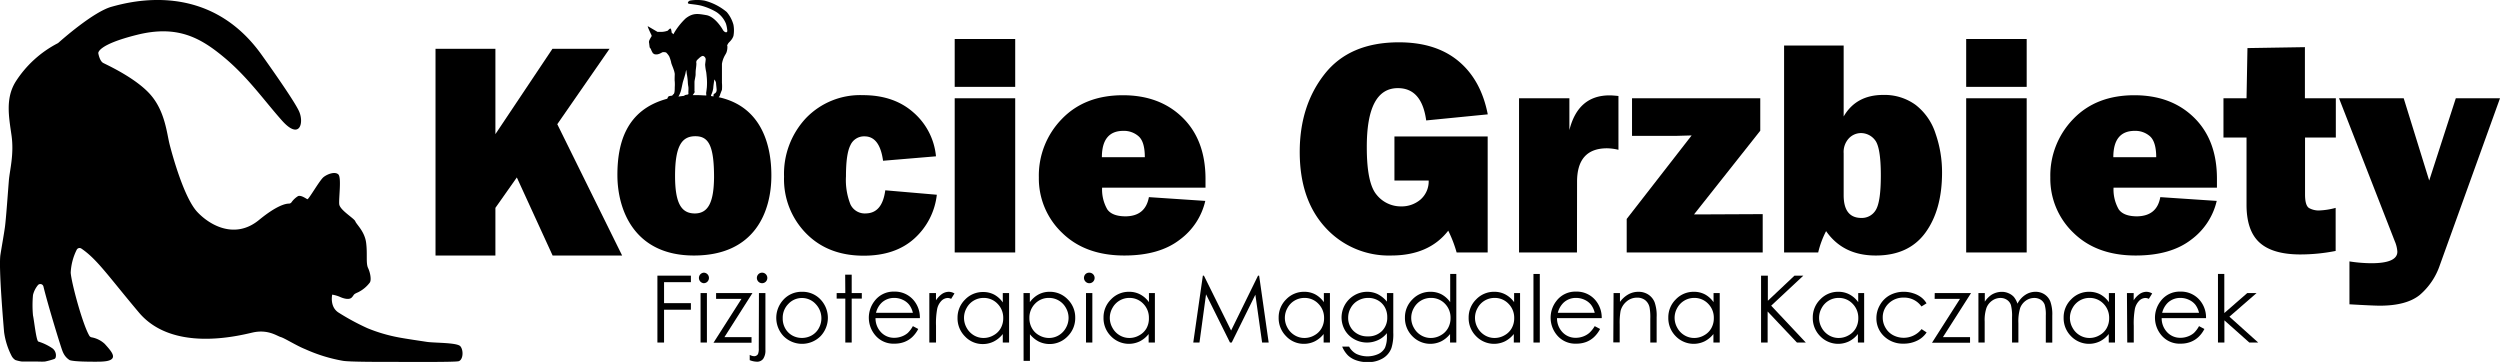 <svg xmlns="http://www.w3.org/2000/svg" viewBox="0 0 563.58 81.59"><defs><style>.a{fill:#000000;}</style></defs><path class="a" d="M140.25,57.61H124.58L116.51,40l-4.83,6.86V57.61H98.18V11h13.5V30.24L124.54,11h12.87L125.63,28Z"/><path class="a" d="M162,21.91a.82.82,0,0,0,.31-.49c.09-.31.37-1,.44-1.17a9.49,9.49,0,0,0,0-1.58c0-.34,0-2.52,0-2.87V14.41a5.46,5.46,0,0,1,.44-1.48c.19-.44.44-.76.57-1.08a3.57,3.57,0,0,0,.21-1.47c-.1-.32,0-.18.15-.52s.87-.73,1.22-1.75a7,7,0,0,0,0-2.54,7.45,7.45,0,0,0-1.52-2.87,12.72,12.72,0,0,0-5-2.56,9.43,9.43,0,0,0-3.31,0c-.41.19-.63.6-.22.7s1.89.19,2.9.47a13.72,13.72,0,0,1,3.28,1.39,5.65,5.65,0,0,1,2.19,2.66,7.41,7.41,0,0,1,.3,1.58c0,.56-.65.39-1-.2-.23-.43-1.81-3-3.74-3.33s-3-.53-4.64.73a15,15,0,0,0-2.67,3.38l-.05.21a2,2,0,0,0-.39-.28c-.07,0-.11-.91-.29-1s-.51.33-.64.46a4.46,4.46,0,0,1-1.44.28l-.87,0L146.2,6c-.31-.18-.15.07-.06.32s.41.94.55,1.24.29.46.15.7a4.79,4.79,0,0,0-.5.94.91.91,0,0,0,0,.53c0,.13.08.61.1.84s.14.19.31.55a3.58,3.58,0,0,0,.3.64c.14.21.05.21.26.32s.11.14.47.18a1.55,1.55,0,0,0,.73-.09c.35-.09.78-.41.92-.41a2,2,0,0,1,.73.07,4.12,4.12,0,0,1,.71.89,9.34,9.34,0,0,1,.42,1.28c0,.29.44,1.23.54,1.58a4.78,4.78,0,0,1,.28,1.08c0,.34-.06,1.38,0,1.7a9.5,9.5,0,0,1,0,1.33c0,.41,0,1.32-.25,1.51s-.22.35-.45.38-.69.06-.78.25-.2.29-.18.42c-9.35,2.49-11.27,10.12-11.27,17.2,0,7.85,3.79,18.15,17.25,18.15,13.82,0,17.46-10,17.46-18C173.91,33.15,171.94,24.07,162,21.91Zm-1.21-2c0-.45.25-2,.25-2a1.83,1.83,0,0,1,.38.79c0,.32.16,1.42.13,1.68a.93.93,0,0,1-.32.63c-.16.09-.47.25-.38.54a.42.42,0,0,1,0,.18l-.57-.08a.91.91,0,0,1,.06-.29A4.92,4.92,0,0,0,160.78,19.91Zm-4.23.47c0-.19,0-1.55,0-1.9s.25-1.26.25-1.67,0-.76.07-1.29.13-1.08.1-1.3a.79.79,0,0,1,.24-.76c.29-.25.95-1,1.36-.82a.84.84,0,0,1,.51.76c0,.13-.1.82-.13,1.17a10.5,10.5,0,0,0,.24,1.67c.06.41.08.7.14,1.33a13.53,13.53,0,0,1,0,2.21c-.06.44-.06.6-.13,1s.07.63,0,.74c-.6,0-1.22-.07-1.86-.07l-1.19,0,.39-.57C156.68,20.66,156.52,20.57,156.55,20.38ZM153,21.67a6.59,6.59,0,0,0,.44-1c.13-.34.41-1.8.48-2.08s.6-1.89.63-2.18a3.79,3.79,0,0,1,.16-.66s.12,1,.15,1.1a14.23,14.23,0,0,1,.19,1.55,7.76,7.76,0,0,0,.13,1.17c.06.31,0,1,0,1.23s.09.44-.13.5-.69.1-.75.23l-.07.07-1.32.17A.47.47,0,0,0,153,21.67Zm3.66,26.45c-3,0-4.48-2.15-4.48-8.46,0-6.95,1.62-8.95,4.58-8.95s4.21,2.08,4.21,9.25C160.92,45.68,159.62,48.12,156.61,48.12Z"/><path class="a" d="M148.2,62.14h7.55v1.47H149.7v4.73h6.05v1.48H149.7v7.4h-1.5Z"/><path class="a" d="M158.64,61.47a1.16,1.16,0,0,1,.84.35,1.2,1.2,0,0,1,0,1.67,1.16,1.16,0,0,1-.84.35,1.19,1.19,0,0,1,0-2.37Zm-.71,4.59h1.43V77.22h-1.43Z"/><path class="a" d="M161.43,66.06h8.2L163.31,76h6.11v1.27h-8.58l6.31-9.89h-5.72Z"/><path class="a" d="M171.09,66.06h1.46V78.9a3.3,3.3,0,0,1-.51,2,1.7,1.7,0,0,1-1.39.64,4.75,4.75,0,0,1-1.64-.35V80a2.28,2.28,0,0,0,1,.3,1,1,0,0,0,.87-.49,3.13,3.13,0,0,0,.17-1.28Zm.71-4.59a1.15,1.15,0,0,1,.84.35,1.2,1.2,0,0,1,0,1.67,1.18,1.18,0,0,1-1.68,0,1.2,1.2,0,0,1,0-1.67A1.15,1.15,0,0,1,171.8,61.47Z"/><path class="a" d="M180.81,65.78a5.55,5.55,0,0,1,4.28,1.86,6,6,0,0,1-.09,8.12,5.89,5.89,0,0,1-8.38,0,6,6,0,0,1-.09-8.11A5.52,5.52,0,0,1,180.81,65.78Zm0,1.4a4.15,4.15,0,0,0-3.08,1.32,4.42,4.42,0,0,0-1.28,3.2A4.56,4.56,0,0,0,177,74a4.13,4.13,0,0,0,1.59,1.62,4.41,4.41,0,0,0,2.19.56,4.46,4.46,0,0,0,2.19-.56A4.11,4.11,0,0,0,184.58,74a4.62,4.62,0,0,0-.7-5.46A4.16,4.16,0,0,0,180.81,67.18Z"/><path class="a" d="M190.53,61.92H192v4.14h2.28v1.25H192v9.91h-1.44V67.31h-1.95V66.06h1.95Z"/><path class="a" d="M205.79,73.52l1.21.64A6.77,6.77,0,0,1,205.63,76a5.46,5.46,0,0,1-1.76,1.09,6.09,6.09,0,0,1-2.21.38,5.31,5.31,0,0,1-4.26-1.79,6.12,6.12,0,0,1-.24-7.83,5.32,5.32,0,0,1,4.42-2.11,5.52,5.52,0,0,1,4.56,2.16,6,6,0,0,1,1.23,3.82h-10a4.55,4.55,0,0,0,1.24,3.18,4,4,0,0,0,3,1.25,4.73,4.73,0,0,0,1.66-.3,4.36,4.36,0,0,0,1.37-.79A6.46,6.46,0,0,0,205.79,73.52Zm0-3a4.71,4.71,0,0,0-.84-1.83,3.9,3.9,0,0,0-1.45-1.11,4.43,4.43,0,0,0-1.9-.42,4.07,4.07,0,0,0-2.82,1.06,4.68,4.68,0,0,0-1.3,2.3Z"/><path class="a" d="M209.5,66.06H211V67.7a5.22,5.22,0,0,1,1.38-1.45,2.82,2.82,0,0,1,1.52-.47,2.53,2.53,0,0,1,1.27.38l-.75,1.21a2,2,0,0,0-.75-.2,2.11,2.11,0,0,0-1.39.59,3.76,3.76,0,0,0-1,1.83,17.38,17.38,0,0,0-.27,3.86v3.77H209.5Z"/><path class="a" d="M227.48,66.06V77.22h-1.42V75.3A6,6,0,0,1,224,77a5.49,5.49,0,0,1-2.46.56,5.42,5.42,0,0,1-4-1.72,5.75,5.75,0,0,1-1.68-4.18,5.69,5.69,0,0,1,1.69-4.12,5.53,5.53,0,0,1,4.07-1.71,5.26,5.26,0,0,1,2.49.58,5.68,5.68,0,0,1,1.95,1.76V66.06Zm-5.74,1.1a4.35,4.35,0,0,0-2.21.59,4.29,4.29,0,0,0-1.61,1.66,4.52,4.52,0,0,0-.6,2.25,4.57,4.57,0,0,0,.6,2.25,4.44,4.44,0,0,0,1.62,1.68,4.25,4.25,0,0,0,2.19.6,4.42,4.42,0,0,0,2.23-.6A4.07,4.07,0,0,0,225.59,74a4.54,4.54,0,0,0,.57-2.28,4.46,4.46,0,0,0-1.28-3.24A4.26,4.26,0,0,0,221.74,67.16Z"/><path class="a" d="M230.73,66.06h1.43v2.06a5.8,5.8,0,0,1,2-1.76,5.2,5.2,0,0,1,2.47-.58,5.53,5.53,0,0,1,4.07,1.71,5.69,5.69,0,0,1,1.69,4.12,5.75,5.75,0,0,1-1.68,4.18A5.62,5.62,0,0,1,234.18,77a6.21,6.21,0,0,1-2-1.65v6h-1.43Zm5.74,1.1a4.22,4.22,0,0,0-3.13,1.3,4.46,4.46,0,0,0-1.28,3.24,4.54,4.54,0,0,0,.57,2.28,4.07,4.07,0,0,0,1.63,1.61,4.44,4.44,0,0,0,2.23.6,4.24,4.24,0,0,0,2.18-.6,4.44,4.44,0,0,0,1.62-1.68,4.57,4.57,0,0,0,.6-2.25,4.52,4.52,0,0,0-.6-2.25,4.31,4.31,0,0,0-3.82-2.25Z"/><path class="a" d="M245.53,61.47a1.19,1.19,0,1,1-.83,2,1.2,1.2,0,0,1,0-1.67A1.16,1.16,0,0,1,245.53,61.47Zm-.71,4.59h1.43V77.22h-1.43Z"/><path class="a" d="M260.35,66.06V77.22h-1.41V75.3a6,6,0,0,1-2,1.65,5.63,5.63,0,0,1-6.5-1.16,5.74,5.74,0,0,1-1.67-4.18,5.65,5.65,0,0,1,1.69-4.12,5.5,5.5,0,0,1,4.07-1.71,5.24,5.24,0,0,1,2.48.58,5.62,5.62,0,0,1,2,1.76V66.06Zm-5.73,1.1a4.31,4.31,0,0,0-3.83,2.25,4.49,4.49,0,0,0,0,4.5,4.36,4.36,0,0,0,1.62,1.68,4.25,4.25,0,0,0,2.19.6,4.44,4.44,0,0,0,2.23-.6A4.11,4.11,0,0,0,258.46,74,4.54,4.54,0,0,0,259,71.7a4.46,4.46,0,0,0-1.28-3.24A4.23,4.23,0,0,0,254.62,67.16Z"/><path class="a" d="M269,77.22l2.16-15.08h.24l6.13,12.37,6.07-12.37h.25L286,77.22h-1.48L283,66.43l-5.33,10.79h-.39l-5.4-10.87L270.4,77.22Z"/><path class="a" d="M299.81,66.06V77.22h-1.42V75.3a6,6,0,0,1-2,1.65,5.49,5.49,0,0,1-2.46.56,5.42,5.42,0,0,1-4-1.72,5.75,5.75,0,0,1-1.68-4.18,5.69,5.69,0,0,1,1.69-4.12A5.53,5.53,0,0,1,294,65.78a5.26,5.26,0,0,1,2.49.58,5.68,5.68,0,0,1,1.95,1.76V66.06Zm-5.74,1.1a4.35,4.35,0,0,0-2.21.59,4.29,4.29,0,0,0-1.61,1.66,4.52,4.52,0,0,0-.6,2.25,4.57,4.57,0,0,0,.6,2.25,4.39,4.39,0,0,0,1.63,1.68,4.19,4.19,0,0,0,2.18.6,4.48,4.48,0,0,0,2.24-.6A4.11,4.11,0,0,0,297.92,74a4.54,4.54,0,0,0,.57-2.28,4.46,4.46,0,0,0-1.28-3.24A4.26,4.26,0,0,0,294.07,67.16Z"/><path class="a" d="M312.66,66.06h1.43V75a10.36,10.36,0,0,1-.41,3.44,4.49,4.49,0,0,1-2,2.37,6.43,6.43,0,0,1-3.35.83,7.67,7.67,0,0,1-2.58-.41,5.12,5.12,0,0,1-1.86-1.09,6.3,6.3,0,0,1-1.32-2h1.56a4,4,0,0,0,1.64,1.64,5.94,5.94,0,0,0,5,0,3.3,3.3,0,0,0,1.45-1.38,6.22,6.22,0,0,0,.43-2.67V75.1a5.4,5.4,0,0,1-2,1.57,5.89,5.89,0,0,1-5.38-.21,5.47,5.47,0,0,1-2.1-2.06,5.78,5.78,0,0,1,2.16-7.84,5.71,5.71,0,0,1,2.87-.78,5.41,5.41,0,0,1,2.34.51A6.57,6.57,0,0,1,312.66,68Zm-4.24,1.1a4.54,4.54,0,0,0-2.26.59,4.21,4.21,0,0,0-1.64,1.63,4.46,4.46,0,0,0-.6,2.25,4.06,4.06,0,0,0,1.23,3,4.39,4.39,0,0,0,3.19,1.2,4.33,4.33,0,0,0,3.18-1.19,4.2,4.2,0,0,0,1.21-3.13,4.52,4.52,0,0,0-.55-2.25,4.06,4.06,0,0,0-1.57-1.56A4.32,4.32,0,0,0,308.42,67.16Z"/><path class="a" d="M328.3,61.76V77.22h-1.41V75.3a6,6,0,0,1-2,1.65,5.63,5.63,0,0,1-6.5-1.16,5.78,5.78,0,0,1-1.67-4.18,5.65,5.65,0,0,1,1.69-4.12,5.52,5.52,0,0,1,4.07-1.71,5.28,5.28,0,0,1,2.49.58,5.68,5.68,0,0,1,1.95,1.76V61.76Zm-5.73,5.4a4.34,4.34,0,0,0-3.83,2.25,4.49,4.49,0,0,0,0,4.5,4.36,4.36,0,0,0,1.62,1.68,4.25,4.25,0,0,0,2.19.6,4.44,4.44,0,0,0,2.23-.6A4.11,4.11,0,0,0,326.41,74,4.54,4.54,0,0,0,327,71.7a4.45,4.45,0,0,0-1.27-3.24A4.26,4.26,0,0,0,322.57,67.16Z"/><path class="a" d="M342.67,66.06V77.22h-1.41V75.3a6.14,6.14,0,0,1-2,1.65,5.63,5.63,0,0,1-6.5-1.16,5.75,5.75,0,0,1-1.68-4.18,5.66,5.66,0,0,1,1.7-4.12,5.5,5.5,0,0,1,4.07-1.71,5.24,5.24,0,0,1,2.48.58,5.71,5.71,0,0,1,2,1.76V66.06Zm-5.74,1.1a4.31,4.31,0,0,0-3.82,2.25,4.52,4.52,0,0,0-.6,2.25,4.57,4.57,0,0,0,.6,2.25,4.46,4.46,0,0,0,1.63,1.68,4.21,4.21,0,0,0,2.18.6,4.48,4.48,0,0,0,2.24-.6A4.11,4.11,0,0,0,340.78,74a4.54,4.54,0,0,0,.57-2.28,4.46,4.46,0,0,0-1.28-3.24A4.24,4.24,0,0,0,336.93,67.16Z"/><path class="a" d="M345.69,61.76h1.43V77.22h-1.43Z"/><path class="a" d="M359.5,73.52l1.21.64A6.79,6.79,0,0,1,359.33,76a5.42,5.42,0,0,1-1.75,1.09,6.13,6.13,0,0,1-2.21.38,5.35,5.35,0,0,1-4.27-1.79,6.12,6.12,0,0,1-.24-7.83,5.34,5.34,0,0,1,4.43-2.11,5.49,5.49,0,0,1,4.55,2.16,6.07,6.07,0,0,1,1.24,3.82H351a4.55,4.55,0,0,0,1.24,3.18,4,4,0,0,0,3,1.25,4.73,4.73,0,0,0,1.66-.3,4.48,4.48,0,0,0,1.37-.79A6.71,6.71,0,0,0,359.5,73.52Zm0-3a4.71,4.71,0,0,0-.84-1.83,4,4,0,0,0-1.45-1.11,4.46,4.46,0,0,0-1.9-.42,4,4,0,0,0-2.82,1.06,4.77,4.77,0,0,0-1.31,2.3Z"/><path class="a" d="M363.75,66.06h1.44v2a6,6,0,0,1,1.91-1.71,4.64,4.64,0,0,1,2.27-.57,4,4,0,0,1,2.22.63A3.75,3.75,0,0,1,373,68.13a9,9,0,0,1,.46,3.35v5.74h-1.43V71.9a12.74,12.74,0,0,0-.16-2.57,2.85,2.85,0,0,0-1-1.67,2.9,2.9,0,0,0-1.84-.56,3.58,3.58,0,0,0-2.34.86,4.13,4.13,0,0,0-1.36,2.13,15.57,15.57,0,0,0-.2,3v4.09h-1.44Z"/><path class="a" d="M387.68,66.06V77.22h-1.42V75.3a6,6,0,0,1-2,1.65,5.63,5.63,0,0,1-6.5-1.16,5.78,5.78,0,0,1-1.67-4.18,5.65,5.65,0,0,1,1.69-4.12,5.52,5.52,0,0,1,4.07-1.71,5.28,5.28,0,0,1,2.49.58,5.68,5.68,0,0,1,1.95,1.76V66.06Zm-5.74,1.1a4.34,4.34,0,0,0-3.83,2.25,4.52,4.52,0,0,0-.6,2.25,4.58,4.58,0,0,0,.61,2.25,4.36,4.36,0,0,0,1.62,1.68,4.25,4.25,0,0,0,2.19.6,4.44,4.44,0,0,0,2.23-.6A4.11,4.11,0,0,0,385.78,74a4.54,4.54,0,0,0,.57-2.28,4.45,4.45,0,0,0-1.27-3.24A4.26,4.26,0,0,0,381.94,67.16Z"/><path class="a" d="M397,62.14h1.53V67.8l6-5.66h2l-7.25,6.77,7.81,8.31h-2l-6.61-7v7H397Z"/><path class="a" d="M420.24,66.06V77.22h-1.41V75.3a6,6,0,0,1-2,1.65,5.63,5.63,0,0,1-6.5-1.16,5.74,5.74,0,0,1-1.67-4.18,5.65,5.65,0,0,1,1.69-4.12,5.5,5.5,0,0,1,4.07-1.71,5.24,5.24,0,0,1,2.48.58,5.62,5.62,0,0,1,2,1.76V66.06Zm-5.73,1.1a4.31,4.31,0,0,0-3.83,2.25,4.52,4.52,0,0,0-.6,2.25,4.57,4.57,0,0,0,.6,2.25,4.46,4.46,0,0,0,1.63,1.68,4.25,4.25,0,0,0,2.19.6,4.47,4.47,0,0,0,2.23-.6A4.11,4.11,0,0,0,418.35,74a4.54,4.54,0,0,0,.57-2.28,4.46,4.46,0,0,0-1.28-3.24A4.23,4.23,0,0,0,414.51,67.16Z"/><path class="a" d="M434.3,68.38l-1.14.71a4.74,4.74,0,0,0-4-2,4.69,4.69,0,0,0-3.39,1.31,4.28,4.28,0,0,0-1.34,3.19,4.45,4.45,0,0,0,.62,2.29,4.27,4.27,0,0,0,1.7,1.67,5.12,5.12,0,0,0,6.43-1.36l1.14.75a5.33,5.33,0,0,1-2.15,1.86,6.76,6.76,0,0,1-3.07.67,6.08,6.08,0,0,1-4.39-1.68A5.5,5.5,0,0,1,423,71.74a5.86,5.86,0,0,1,.81-3A5.73,5.73,0,0,1,426,66.56a6.51,6.51,0,0,1,3.18-.78,6.66,6.66,0,0,1,2.14.34,5.86,5.86,0,0,1,1.75.88A4.66,4.66,0,0,1,434.3,68.38Z"/><path class="a" d="M436.15,66.06h8.19L438,76h6.11v1.27h-8.58l6.31-9.89h-5.71Z"/><path class="a" d="M446,66.06h1.44V68a5.55,5.55,0,0,1,1.53-1.56,4.44,4.44,0,0,1,2.29-.65,3.67,3.67,0,0,1,1.54.32,3.32,3.32,0,0,1,1.2.84,4.8,4.8,0,0,1,.8,1.51,5.2,5.2,0,0,1,1.79-2,4.16,4.16,0,0,1,2.31-.68,3.61,3.61,0,0,1,2,.58A3.43,3.43,0,0,1,462.22,68a8.66,8.66,0,0,1,.43,3.14v6.09h-1.46V71.13a8,8,0,0,0-.26-2.47,2.29,2.29,0,0,0-.87-1.08,2.67,2.67,0,0,0-1.48-.41,3.25,3.25,0,0,0-1.91.62,3.57,3.57,0,0,0-1.26,1.64,10.5,10.5,0,0,0-.4,3.42v4.37h-1.43V71.51a10.06,10.06,0,0,0-.25-2.74,2.27,2.27,0,0,0-.88-1.16,2.55,2.55,0,0,0-1.49-.44,3.22,3.22,0,0,0-1.86.6,3.55,3.55,0,0,0-1.28,1.62,8.6,8.6,0,0,0-.41,3.1v4.73H446Z"/><path class="a" d="M476.79,66.06V77.22h-1.41V75.3a6,6,0,0,1-2,1.65,5.63,5.63,0,0,1-6.5-1.16,5.74,5.74,0,0,1-1.67-4.18,5.65,5.65,0,0,1,1.69-4.12,5.52,5.52,0,0,1,4.07-1.71,5.31,5.31,0,0,1,2.49.58,5.68,5.68,0,0,1,1.95,1.76V66.06Zm-5.73,1.1a4.31,4.31,0,0,0-3.83,2.25,4.49,4.49,0,0,0,0,4.5,4.36,4.36,0,0,0,1.62,1.68,4.25,4.25,0,0,0,2.19.6,4.44,4.44,0,0,0,2.23-.6A4.11,4.11,0,0,0,474.9,74a4.54,4.54,0,0,0,.57-2.28,4.45,4.45,0,0,0-1.27-3.24A4.27,4.27,0,0,0,471.06,67.16Z"/><path class="a" d="M479.48,66.06H481V67.7a5,5,0,0,1,1.38-1.45,2.8,2.8,0,0,1,1.52-.47,2.56,2.56,0,0,1,1.27.38l-.75,1.21a2,2,0,0,0-.76-.2,2.07,2.07,0,0,0-1.38.59,3.76,3.76,0,0,0-1,1.83,18.26,18.26,0,0,0-.26,3.86v3.77h-1.47Z"/><path class="a" d="M495.73,73.52l1.21.64A6.57,6.57,0,0,1,495.57,76a5.46,5.46,0,0,1-1.76,1.09,6.08,6.08,0,0,1-2.2.38,5.33,5.33,0,0,1-4.27-1.79,6.12,6.12,0,0,1-.24-7.83,5.32,5.32,0,0,1,4.42-2.11,5.51,5.51,0,0,1,4.56,2.16,6,6,0,0,1,1.23,3.82h-10a4.55,4.55,0,0,0,1.24,3.18,4,4,0,0,0,3,1.25,4.73,4.73,0,0,0,1.66-.3,4.36,4.36,0,0,0,1.37-.79A6.46,6.46,0,0,0,495.73,73.52Zm0-3a4.85,4.85,0,0,0-.83-1.83,3.94,3.94,0,0,0-1.46-1.11,4.43,4.43,0,0,0-1.9-.42,4.07,4.07,0,0,0-2.82,1.06,4.76,4.76,0,0,0-1.3,2.3Z"/><path class="a" d="M500,61.76h1.43v8.81l5.18-4.51h2.1l-6.13,5.33,6.49,5.83h-2l-5.62-5v5H500Z"/><path class="a" d="M199.57,42.9l11.62,1a15.61,15.61,0,0,1-5.11,9.91q-4.29,3.84-11.4,3.83-8,0-12.93-5a17.4,17.4,0,0,1-5-12.83,18.36,18.36,0,0,1,4.94-13.18,16.94,16.94,0,0,1,12.84-5.18q7,0,11.41,3.92A14.93,14.93,0,0,1,211,35.24l-11.93,1c-.5-3.66-1.89-5.5-4.17-5.5a3.35,3.35,0,0,0-3.19,2c-.68,1.33-1,3.65-1,7a14.89,14.89,0,0,0,1,6.32,3.57,3.57,0,0,0,3.5,2.05C197.67,48.06,199.11,46.34,199.57,42.9Z"/><path class="a" d="M228.86,8.79v10.8H215.22V8.79Zm0,13.36V56.91H215.22V22.15Z"/><path class="a" d="M259,44.44l12.71.85A15,15,0,0,1,266,54q-4.62,3.6-12.52,3.6-8.79,0-14-5.07A16.89,16.89,0,0,1,234.19,40a18.25,18.25,0,0,1,5.17-13.16q5.16-5.37,13.77-5.37,8.34,0,13.48,5.06t5.15,13.78c0,.48,0,1.14,0,2H248.45a9,9,0,0,0,1.16,4.87q1.09,1.59,4.17,1.59Q258.22,48.71,259,44.44Zm-.92-9q0-3.51-1.42-4.73a5,5,0,0,0-3.42-1.21c-3.22,0-4.84,2-4.84,5.94Z"/><path class="a" d="M335.37,30.77V56.91h-7A28.21,28.21,0,0,0,326.48,52q-4.34,5.59-12.85,5.6a19.3,19.3,0,0,1-14.84-6.3Q293,45,293,34.25q0-10.45,5.63-17.58t16.73-7.13q8.34,0,13.43,4.24t6.6,12l-13.88,1.37q-1-7.29-6.39-7.28-7.05,0-7,13.4,0,8.1,2.25,10.68a7,7,0,0,0,5.47,2.58A6.57,6.57,0,0,0,320.21,45a5.44,5.44,0,0,0,1.86-4.3h-7.72V30.77Z"/><path class="a" d="M355.5,56.91H342.44V22.15h11.35v7.18q1.95-7.83,9.06-7.83c.48,0,1.14.05,2,.14V33.77a11.65,11.65,0,0,0-2.56-.34q-6.78,0-6.77,7.56Z"/><path class="a" d="M397.37,48.27v8.64H366.71V49.36l14.64-18.83c-1.75.07-2.93.1-3.55.1h-9.89V22.15h28.91v7.32L381.89,48.33l1.81,0,1,0Z"/><path class="a" d="M409.88,56.91h-7.69V10.26h13.43v16q2.81-4.86,8.92-4.86a11.9,11.9,0,0,1,7.32,2.26,13.29,13.29,0,0,1,4.47,6.44,26.43,26.43,0,0,1,1.47,8.8q0,8.41-3.76,13.56t-11.21,5.14q-7.35,0-11.17-5.5A20.71,20.71,0,0,0,409.88,56.91ZM415.62,44q0,5.13,4,5.13a3.63,3.63,0,0,0,3.29-1.87Q424,45.36,424,39.55c0-4.22-.44-6.86-1.3-7.95A4,4,0,0,0,419.52,30a3.77,3.77,0,0,0-2.7,1.16,4.51,4.51,0,0,0-1.2,3.39Z"/><path class="a" d="M456.88,8.79v10.8H443.24V8.79Zm0,13.36V56.91H443.24V22.15Z"/><path class="a" d="M487,44.44l12.72.85A15.1,15.1,0,0,1,494,54q-4.64,3.6-12.53,3.6-8.79,0-14-5.07A16.86,16.86,0,0,1,462.21,40a18.28,18.28,0,0,1,5.16-13.16q5.16-5.37,13.77-5.37,8.34,0,13.49,5.06t5.14,13.78q0,.72,0,2H476.46a9,9,0,0,0,1.16,4.87q1.1,1.59,4.17,1.59C484.75,48.71,486.5,47.29,487,44.44Zm-.92-9c0-2.34-.5-3.92-1.42-4.73a5,5,0,0,0-3.42-1.21q-4.83,0-4.83,5.94Z"/><path class="a" d="M526.57,22.15V31h-6.94V43.82c0,1.76.33,2.8,1,3.13a4.53,4.53,0,0,0,2,.5,16,16,0,0,0,3.9-.59v9.71a40.92,40.92,0,0,1-7.93.79q-6.3,0-9.25-2.7T506.44,46l0-4.06V31h-5.2V22.15h5.2l.21-11.31,12.95-.21V22.15Z"/><path class="a" d="M563.58,22.15,550,59.82a15.21,15.21,0,0,1-4.52,6.68c-2,1.61-5,2.41-9,2.41q-1.47,0-6.84-.31V58.93a33,33,0,0,0,4.92.41q5.88,0,5.88-2.6a7.06,7.06,0,0,0-.58-2.36L527.29,22.15h14.58l5.75,18.55,6-18.55Z"/><path class="a" d="M87.31,81.58c-2.59,0-8.48,0-10-.24a35.4,35.4,0,0,1-8.49-2.62c-2-.8-4.68-2.5-5.54-2.74s-2.89-1.82-6.41-1-18,4.36-25.52-4.49c-7-8.31-9.41-12-13-14.45a.72.72,0,0,0-1.07.29,12.82,12.82,0,0,0-1.34,5.14c.15,2.24,2.66,11.61,4.2,14.22a.77.77,0,0,0,.48.35,5.91,5.91,0,0,1,3,1.49c1.09,1.22,2.21,2.44,1.75,3.2s-2.17.81-3.76.81c-1.39,0-4.81,0-5.89-.35a3.76,3.76,0,0,1-1.31-1.36,4.91,4.91,0,0,1-.34-.73c-.43-1.09-3.31-10.5-4.28-14.52a.72.72,0,0,0-1.29-.24,5.58,5.58,0,0,0-1.06,2.15,24.77,24.77,0,0,0,0,4.64c.24,1,.73,5.75,1.21,5.87a11.76,11.76,0,0,1,3.19,1.54,2,2,0,0,1,.77,1.49c0,.41-.05.78-.38.9a16.68,16.68,0,0,1-2.08.57c-.76.06-1.43,0-2.11,0-1.16,0-2,0-3.11,0a8.11,8.11,0,0,1-1.47-.34,2.48,2.48,0,0,1-.8-.84A16.56,16.56,0,0,1,.92,74.85C.81,73.49-.35,60.18.1,57.4s.74-4.31,1-6.13S1.81,43,2,40.68s1.21-5.92.59-10.21-1.35-8.3.9-12A24.77,24.77,0,0,1,13,9.76a.91.91,0,0,0,.16-.11c.8-.71,7.92-7,12-8.13C29.5.32,47-4.36,58.93,12.29c0,0,7.41,10.3,8.52,12.88s.1,6.48-3.89,2-7.64-9.73-13-14.2S40,5.58,30.89,7.85,22.16,12,22.16,12s.28,1.76,1.12,2.2,7.43,3.43,10.69,7.2,3.64,8.72,4.27,11.17S41.5,44.64,44.5,47.81s8.62,6.11,13.89,1.78c4-3.28,6-3.69,6.73-3.69a.72.72,0,0,0,.58-.28,5,5,0,0,1,1.51-1.42c.69-.25,1.8.59,2.08.71s2.76-4.29,3.67-5,2.59-1.3,3.32-.58.07,5.32.19,6.68,3.38,3.2,3.63,3.89,2.09,2.25,2.43,4.78-.08,4.64.44,5.73.8,2.76.38,3.31a7.41,7.41,0,0,1-2.63,2.17c-1.19.51-.81.53-1.42,1.17s-2,.18-2.7-.15a7.77,7.77,0,0,0-1.71-.49s-.61,2.68,1.36,4A53.08,53.08,0,0,0,82.87,74a35.57,35.57,0,0,0,7,2.06c1.8.34,5,.8,6.3,1,1.64.27,6.87.13,7.61,1s.66,3-.36,3.36C102.65,81.67,92.4,81.58,87.31,81.58Z"/></svg>